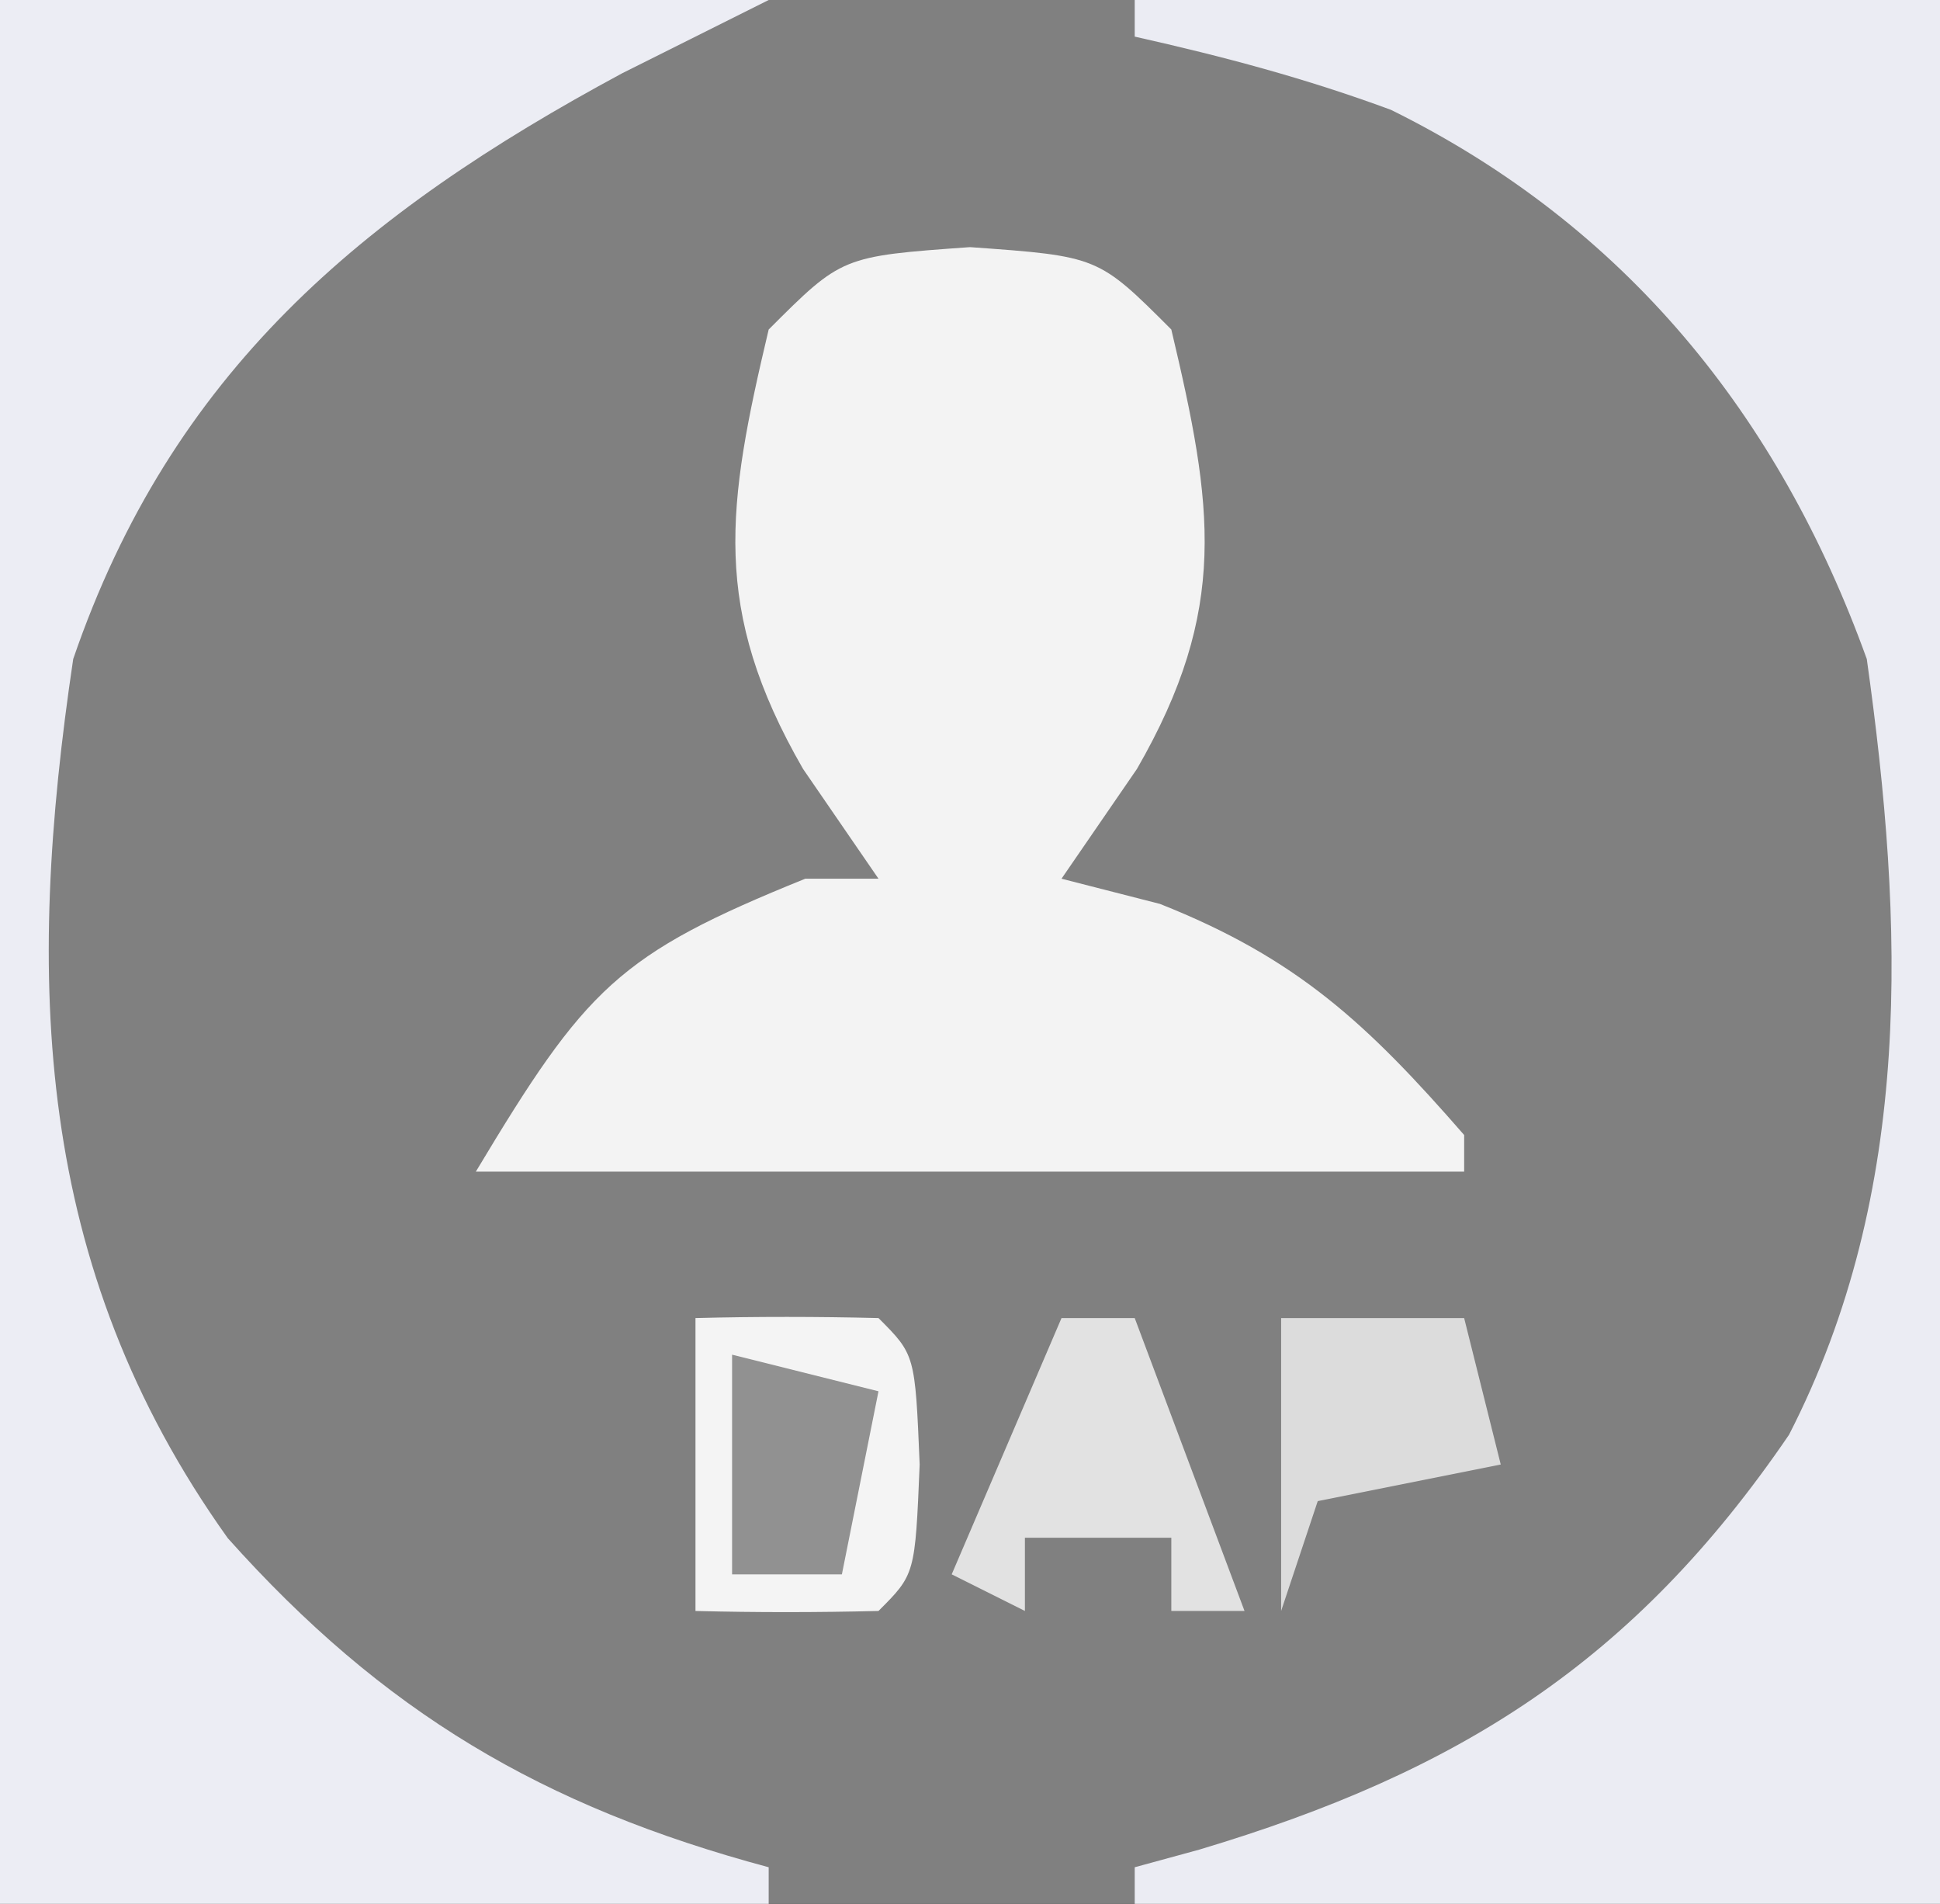 <svg xmlns="http://www.w3.org/2000/svg" width="53" height="52"><rect width="100%" height="100%" fill="#333333" stroke="none"/><path d="M0 0 C17.49 0 34.98 0 53 0 C53 17.16 53 34.32 53 52 C35.51 52 18.02 52 0 52 C0 34.84 0 17.68 0 0 Z " fill="#808080" transform="translate(0,0)"></path><path d="M0 0 C3.5 0.25 3.5 0.25 5.5 2.25 C6.646 7.081 7.078 9.885 4.562 14.25 C3.882 15.24 3.201 16.23 2.5 17.25 C3.387 17.477 4.274 17.704 5.188 17.938 C8.948 19.427 10.863 21.225 13.5 24.25 C13.5 24.58 13.5 24.91 13.5 25.25 C4.59 25.25 -4.32 25.25 -13.5 25.25 C-10.486 20.226 -9.617 19.319 -4.5 17.25 C-3.84 17.25 -3.18 17.25 -2.5 17.25 C-3.181 16.26 -3.861 15.27 -4.562 14.25 C-7.078 9.885 -6.646 7.081 -5.5 2.25 C-3.5 0.25 -3.5 0.25 0 0 Z " fill="#F3F3F3" transform="translate(26.5,6.75)"></path><path d="M0 0 C7.26 0 14.52 0 22 0 C22 17.16 22 34.32 22 52 C14.74 52 7.48 52 0 52 C0 51.67 0 51.34 0 51 C0.58 50.841 1.16 50.683 1.758 50.52 C8.846 48.402 13.638 45.4 17.875 39.188 C21.296 32.523 21.016 25.229 20 18 C17.599 11.338 13.388 6.153 7 3 C4.662 2.137 2.441 1.548 0 1 C0 0.67 0 0.34 0 0 Z " fill="#EBECF3" transform="translate(31,0)"></path><path d="M0 0 C6.93 0 13.86 0 21 0 C19.02 0.99 19.02 0.99 17 2 C9.875 5.835 4.687 10.172 2 18 C0.698 26.734 0.908 34.571 6.223 42.012 C10.471 46.765 14.811 49.339 21 51 C21 51.33 21 51.66 21 52 C14.07 52 7.14 52 0 52 C0 34.84 0 17.68 0 0 Z " fill="#ECEDF4" transform="translate(0,0)"></path><path d="M0 0 C1.666 -0.043 3.334 -0.041 5 0 C6 1 6 1 6.125 4 C6 7 6 7 5 8 C3.334 8.041 1.666 8.043 0 8 C0 5.36 0 2.72 0 0 Z " fill="#F4F4F4" transform="translate(19,36)"></path><path d="M0 0 C1.65 0 3.3 0 5 0 C5.33 1.32 5.66 2.64 6 4 C4.35 4.33 2.7 4.66 1 5 C0.67 5.99 0.34 6.98 0 8 C0 5.36 0 2.72 0 0 Z " fill="#DCDCDC" transform="translate(35,36)"></path><path d="M0 0 C0.66 0 1.32 0 2 0 C2.99 2.64 3.98 5.28 5 8 C4.34 8 3.68 8 3 8 C3 7.34 3 6.68 3 6 C1.68 6 0.36 6 -1 6 C-1 6.66 -1 7.32 -1 8 C-1.66 7.67 -2.32 7.34 -3 7 C-2.01 4.69 -1.02 2.38 0 0 Z " fill="#E2E2E2" transform="translate(29,36)"></path><path d="M0 0 C1.32 0.33 2.64 0.66 4 1 C3.67 2.65 3.34 4.3 3 6 C2.01 6 1.02 6 0 6 C0 4.02 0 2.04 0 0 Z " fill="#919191" transform="translate(20,37)"></path></svg>